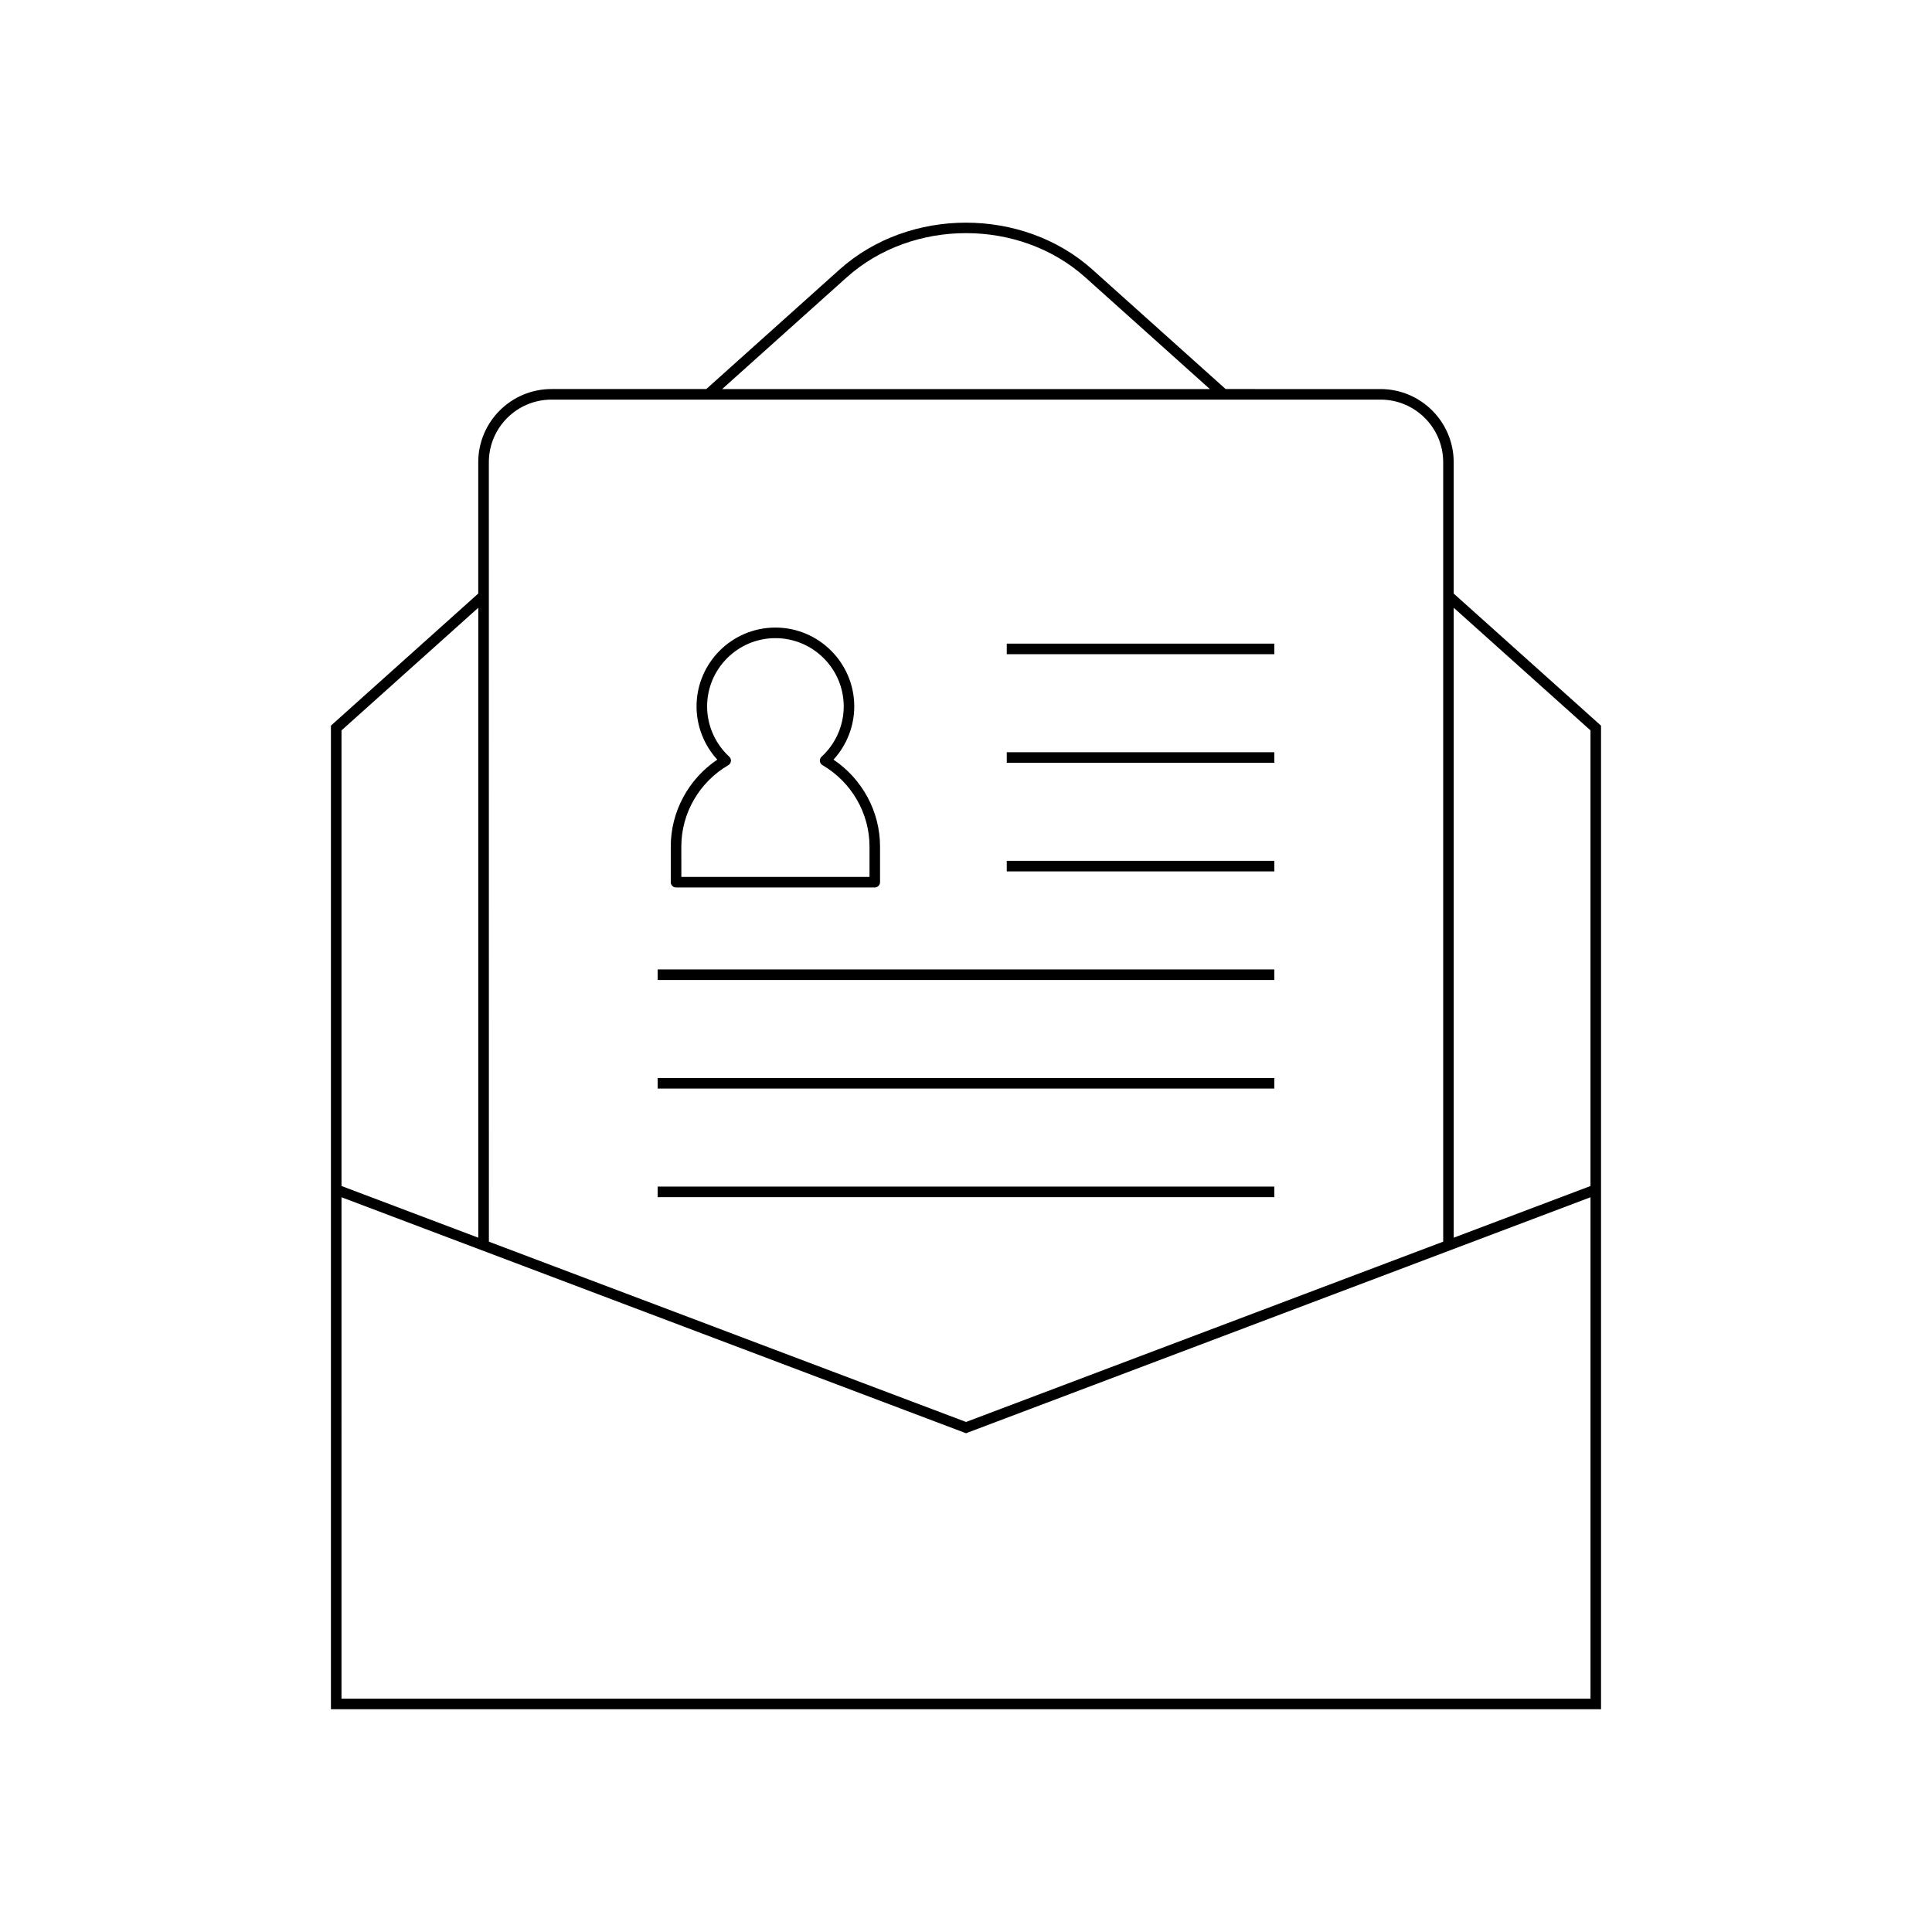 <?xml version="1.0" encoding="UTF-8"?>
<!-- Uploaded to: SVG Repo, www.svgrepo.com, Generator: SVG Repo Mixer Tools -->
<svg fill="#000000" width="800px" height="800px" version="1.1" viewBox="144 144 512 512" xmlns="http://www.w3.org/2000/svg">
 <g>
  <path d="m231.7 336.31v260.65h336.59v-260.65l-39.047-35.012v-34.801c0-10.691-8.699-19.391-19.391-19.391l-41.043-0.004-35.316-31.676c-18.473-16.555-48.523-16.555-67.004 0l-35.316 31.676h-41.043c-10.691 0-19.387 8.699-19.387 19.391v34.801l-38.582 34.594zm297.55-31.25 36.246 32.496v120.75l-36.246 13.695zm-160.88-87.543c17.441-15.641 45.82-15.652 63.262 0l32.988 29.586h-129.24zm-94.82 48.977c0-9.152 7.441-16.59 16.59-16.59h219.73c9.148 0 16.59 7.441 16.59 16.59v206.56l-126.45 47.781-126.45-47.777zm-39.047 71.062 36.246-32.496v166.94l-36.246-13.695zm0 123.73 165 62.348 0.496 0.191 165.5-62.539v132.88h-331z"/>
  <path d="m318.28 458.46h163.43v2.801h-163.43z"/>
  <path d="m410.8 314.57h70.91v2.801h-70.91z"/>
  <path d="m410.8 343.35h70.91v2.801h-70.91z"/>
  <path d="m410.8 372.13h70.91v2.801h-70.91z"/>
  <path d="m318.28 400.91h163.43v2.801h-163.43z"/>
  <path d="m318.28 429.68h163.43v2.801h-163.43z"/>
  <path d="m323.16 379.19h52.66c0.773 0 1.398-0.629 1.398-1.398v-9.48c0-9.195-4.684-17.855-12.328-23 3.512-3.844 5.496-8.883 5.496-14.094 0-11.527-9.375-20.906-20.898-20.906-11.523 0-20.898 9.375-20.898 20.906 0 5.211 1.984 10.25 5.496 14.094-7.644 5.144-12.328 13.805-12.328 23v9.48c0 0.77 0.629 1.398 1.402 1.398zm1.398-10.879c0-8.801 4.773-17.051 12.461-21.539 0.383-0.223 0.641-0.617 0.688-1.059 0.047-0.438-0.117-0.879-0.445-1.176-3.731-3.434-5.871-8.289-5.871-13.316 0-9.98 8.121-18.105 18.102-18.105 9.98 0 18.102 8.125 18.102 18.105 0 5.031-2.141 9.883-5.871 13.316-0.328 0.297-0.492 0.738-0.445 1.176 0.047 0.441 0.305 0.836 0.688 1.059 7.688 4.488 12.461 12.738 12.461 21.539v8.078h-49.863z"/>
 </g>
</svg>